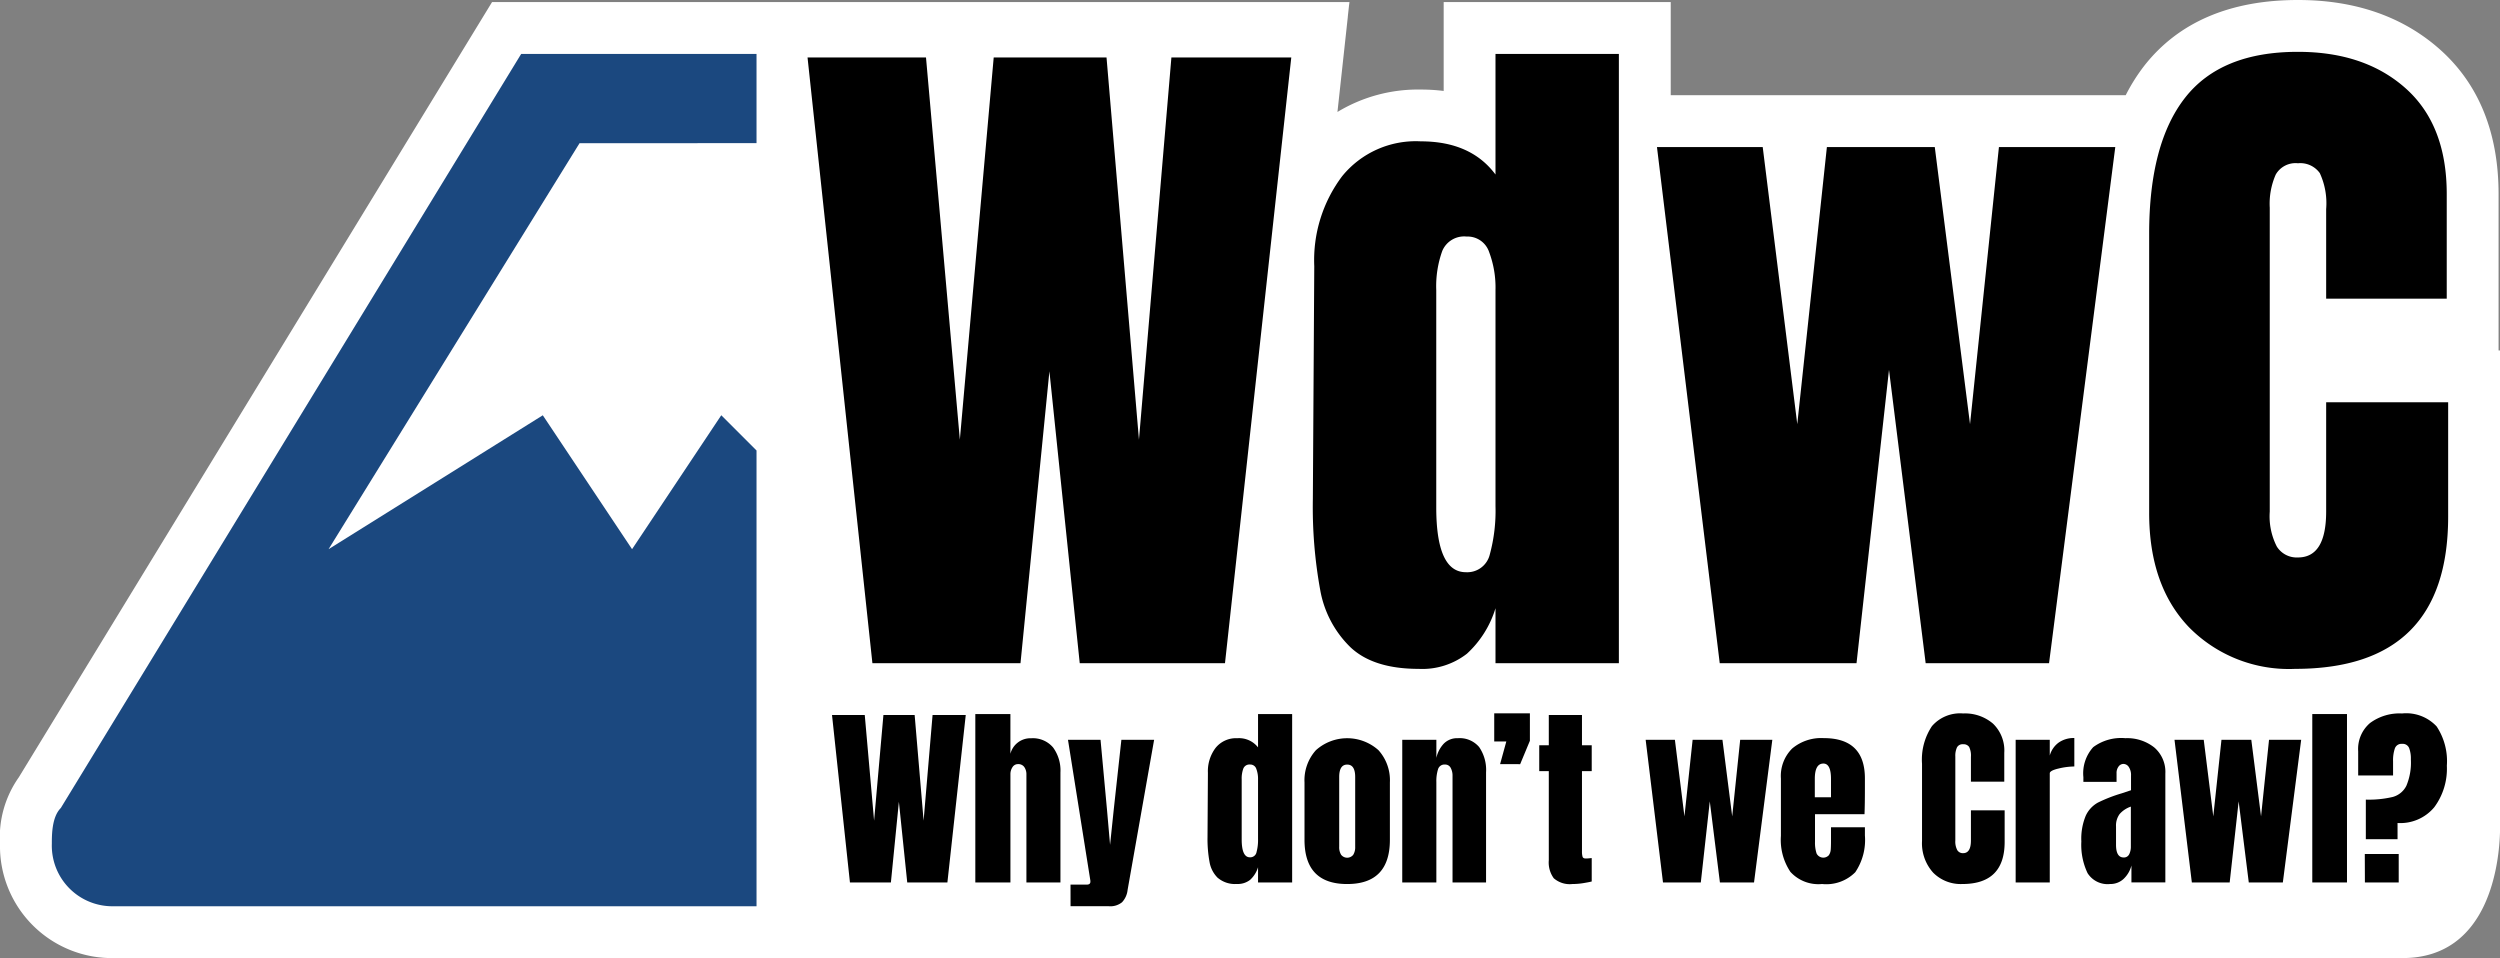 <svg xmlns="http://www.w3.org/2000/svg" width="241.131" height="92.408" viewBox="0 0 241.131 92.408">
    <rect x="0" y="0" width="241.131" height="92.408" fill="#808080" stroke="none"/>
    <defs>
        <clipPath id="kgi32w7ija">
            <path data-name="長方形 1122" style="fill:none" d="M0 0h241.131v92.408H0z"/>
        </clipPath>
    </defs>
    <g data-name="グループ 5">
        <g data-name="グループ 2">
            <g data-name="グループ 1" style="clip-path:url(#kgi32w7ija)">
                <path data-name="パス 752" d="M241.131 80.2V33.8h-.137V18.739c0-5.9-1.885-10.587-5.607-13.925C231.822 1.62 227.2 0 221.644 0c-6.534 0-11.518 2.131-14.818 6.335a17.74 17.74 0 0 0-1.795 2.847h-43.885V.2h-21.9v8.572a17.728 17.728 0 0 0-2.209-.134A14.976 14.976 0 0 0 129 10.8l1-9.173v-.038l.115-1.044.045-.345h-82.7L1.81 74.979A10.032 10.032 0 0 0 0 81.382a10.8 10.8 0 0 0 11.027 11.026h220.706c8.444 0 9.326-9.345 9.4-12.2" style="fill:#fff"/>
            </g>
        </g>
        <g data-name="グループ 4">
            <g data-name="グループ 3" style="clip-path:url(#kgi32w7ija)">
                <path data-name="パス 753" d="M72.969 13.808V5.2h-22.7l-5.252 8.6L5.862 77.938C5 78.8 5 80.521 5 81.382a5.845 5.845 0 0 0 6.026 6.027h61.943V43.451l-3.4-3.4-8.605 12.919-8.61-12.915L31.691 52.97 53.24 18.11l2.66-4.3z" style="fill:#1b487f"/>
                <path data-name="パス 754" d="M84.146 63.97 77.889 5.545h11.426l3.265 36.863 3.265-36.863h10.882l3.128 36.863 3.129-36.863h11.563l-6.394 58.425h-14.01l-2.925-28.159-2.789 28.159z"/>
                <path data-name="パス 755" d="M130.267 62.44a10.157 10.157 0 0 1-2.925-5.51 44.568 44.568 0 0 1-.714-8.808l.136-22.445A13.476 13.476 0 0 1 129.45 17a9.148 9.148 0 0 1 7.584-3.367q4.829 0 7.21 3.2V5.2h11.9v58.77h-11.9v-5.306a9.827 9.827 0 0 1-2.755 4.388 7 7 0 0 1-4.659 1.462q-4.353 0-6.563-2.074m13.433-8.979a16.094 16.094 0 0 0 .544-4.659V27.989a9.732 9.732 0 0 0-.612-3.673 2.191 2.191 0 0 0-2.177-1.5 2.283 2.283 0 0 0-2.347 1.394 10.064 10.064 0 0 0-.578 3.775v20.95q0 6.257 2.857 6.256a2.236 2.236 0 0 0 2.313-1.734"/>
                <path data-name="パス 756" d="m165.872 63.97-6.054-49.788h10.2l3.333 26.73 2.857-26.73h10.406l3.4 26.73 2.788-26.73h11.222l-6.389 49.788h-11.9l-3.537-28.295-3.132 28.295z"/>
                <path data-name="パス 757" d="M211.135 60.5q-3.844-4.012-3.843-11.019V22.548q0-8.7 3.469-13.127T221.644 5q6.456 0 10.406 3.537t3.944 10.2v10.068h-11.63v-8.637a6.922 6.922 0 0 0-.612-3.469 2.312 2.312 0 0 0-2.108-.952 2.2 2.2 0 0 0-2.143 1.088 6.986 6.986 0 0 0-.578 3.2v29.312a6.4 6.4 0 0 0 .68 3.366 2.264 2.264 0 0 0 2.041 1.055q2.718 0 2.72-4.421V38.8h11.767v11.022q0 14.691-14.76 14.692a13.512 13.512 0 0 1-10.236-4.014"/>
                <path data-name="パス 758" d="M81.979 85.115 80.25 68.966h3.158l.9 10.189.9-10.189h3.012l.864 10.189.865-10.189h3.2l-1.77 16.149h-3.873l-.806-7.783-.771 7.783z"/>
                <path data-name="パス 759" d="M94.072 68.872h3.384v3.835a1.993 1.993 0 0 1 2.012-1.5 2.549 2.549 0 0 1 2.1.884 3.753 3.753 0 0 1 .714 2.425v10.6H99v-10.4a1.22 1.22 0 0 0-.206-.734.7.7 0 0 0-.6-.282.618.618 0 0 0-.536.292 1.23 1.23 0 0 0-.2.7v10.423h-3.386z"/>
                <path data-name="パス 760" d="M103.254 85.322h1.579c.226 0 .338-.1.338-.282a.865.865 0 0 0-.019-.207l-2.143-13.48h3.14l.62 6.712.3 3.421.357-3.421.734-6.712h3.158l-2.557 14.476a2.06 2.06 0 0 1-.536 1.194 1.785 1.785 0 0 1-1.268.385h-3.7z"/>
                <path data-name="パス 761" d="M117.476 84.692a2.8 2.8 0 0 1-.808-1.523 12.28 12.28 0 0 1-.2-2.435l.038-6.2a3.722 3.722 0 0 1 .742-2.4 2.53 2.53 0 0 1 2.1-.931 2.325 2.325 0 0 1 1.993.884v-3.215h3.29v16.243h-3.29v-1.467a2.71 2.71 0 0 1-.761 1.213 1.932 1.932 0 0 1-1.288.4 2.562 2.562 0 0 1-1.814-.574m3.713-2.482a4.444 4.444 0 0 0 .15-1.287V75.17a2.692 2.692 0 0 0-.169-1.016.606.606 0 0 0-.6-.413.63.63 0 0 0-.648.385 2.78 2.78 0 0 0-.16 1.044v5.79q0 1.729.79 1.729a.617.617 0 0 0 .639-.479"/>
                <path data-name="パス 762" d="M125.823 81v-5.53a4.329 4.329 0 0 1 1.1-3.111 4.516 4.516 0 0 1 6.035 0 4.329 4.329 0 0 1 1.1 3.111V81q0 4.266-4.118 4.267T125.823 81m4.7 1.447a1.374 1.374 0 0 0 .188-.771v-6.73q0-1.2-.771-1.2t-.771 1.2v6.73a1.374 1.374 0 0 0 .188.771.744.744 0 0 0 1.166 0"/>
                <path data-name="パス 763" d="M135.251 71.354h3.29V73.1a2.933 2.933 0 0 1 .714-1.372 1.792 1.792 0 0 1 1.354-.526 2.452 2.452 0 0 1 2.059.855 3.888 3.888 0 0 1 .666 2.435v10.624H140.1V74.832a1.548 1.548 0 0 0-.179-.771.591.591 0 0 0-.554-.319.641.641 0 0 0-.667.46 3.814 3.814 0 0 0-.16 1.231v9.683h-3.29z"/>
                <path data-name="パス 764" d="m144.688 73.7.6-2.181h-1.166V68.8h3.44v2.65l-.939 2.256z"/>
                <path data-name="パス 765" d="M149.873 84.72a2.575 2.575 0 0 1-.488-1.748V74.38h-.922v-2.5h.922v-2.914h3.2v2.914h.94v2.5h-.94v7.728a1.813 1.813 0 0 0 .057.526c.038.112.137.169.3.169a3.147 3.147 0 0 0 .358-.019c.112-.012.187-.019.225-.019v2.256c-.188.051-.46.1-.818.16a6.6 6.6 0 0 1-1.043.085 2.337 2.337 0 0 1-1.786-.546"/>
                <path data-name="パス 766" d="m160.4 85.115-1.673-13.762h2.82l.921 7.389.79-7.389h2.876l.941 7.389.77-7.389h3.1l-1.765 13.762h-3.29l-.977-7.821-.866 7.821z"/>
                <path data-name="パス 767" d="M172.694 84.1a5.535 5.535 0 0 1-.921-3.477v-5.529a3.726 3.726 0 0 1 1.09-2.9 4.349 4.349 0 0 1 3.046-1q3.966 0 3.966 3.891v1q0 1.5-.038 2.445h-4.775v2.67a3.324 3.324 0 0 0 .151 1.118.725.725 0 0 0 1.175.179 1.054 1.054 0 0 0 .188-.518c.018-.193.028-.479.028-.856v-1.328h3.271v.789a5.552 5.552 0 0 1-.93 3.544 3.935 3.935 0 0 1-3.205 1.137 3.651 3.651 0 0 1-3.046-1.166m3.91-7.2v-1.768q0-1.483-.733-1.484-.828 0-.828 1.484V76.9z"/>
                <path data-name="パス 768" d="M186.446 84.156a4.222 4.222 0 0 1-1.062-3.046v-7.444a5.806 5.806 0 0 1 .958-3.629 3.587 3.587 0 0 1 3.008-1.222 4.142 4.142 0 0 1 2.876.978 3.587 3.587 0 0 1 1.091 2.82v2.782H190.1v-2.387a1.909 1.909 0 0 0-.169-.959.64.64 0 0 0-.583-.263.606.606 0 0 0-.591.3 1.907 1.907 0 0 0-.161.882v8.1a1.764 1.764 0 0 0 .189.931.624.624 0 0 0 .563.291q.751 0 .752-1.222v-2.909h3.253v3.046q0 4.061-4.08 4.06a3.736 3.736 0 0 1-2.829-1.109"/>
                <path data-name="パス 769" d="M194.415 71.354h3.29v1.522a2.315 2.315 0 0 1 .856-1.25 2.524 2.524 0 0 1 1.513-.441v2.744a6.8 6.8 0 0 0-1.532.2c-.559.132-.837.287-.837.461v10.526h-3.29z"/>
                <path data-name="パス 770" d="M201.343 84.2a6.324 6.324 0 0 1-.592-3.036 5.781 5.781 0 0 1 .423-2.482 2.769 2.769 0 0 1 1.174-1.269 14.3 14.3 0 0 1 2.294-.893l.9-.3v-1.41a1.391 1.391 0 0 0-.217-.837.633.633 0 0 0-.517-.291.584.584 0 0 0-.461.244 1.028 1.028 0 0 0-.2.658v.828h-3.2v-.452a3.764 3.764 0 0 1 .949-2.895A4.528 4.528 0 0 1 205 71.2a4.211 4.211 0 0 1 2.782.892 3.109 3.109 0 0 1 1.071 2.53v10.49h-3.271v-1.633a2.685 2.685 0 0 1-.78 1.315 1.86 1.86 0 0 1-1.269.471 2.283 2.283 0 0 1-2.19-1.062m4.023-1.805a1.658 1.658 0 0 0 .16-.762V77.8a2.508 2.508 0 0 0-1.081.715 1.871 1.871 0 0 0-.349 1.2v1.767c0 .815.246 1.223.734 1.223a.555.555 0 0 0 .536-.311"/>
                <path data-name="パス 771" d="m211.409 85.115-1.673-13.762h2.819l.922 7.389.789-7.389h2.877l.94 7.389.771-7.389h3.1l-1.768 13.762H216.9l-.977-7.821-.865 7.821z"/>
                <path data-name="長方形 1123" d="M223.026 68.872h3.347v16.243h-3.347z"/>
                <path data-name="パス 772" d="M228.19 77.125a10.032 10.032 0 0 0 2.585-.254 2.08 2.08 0 0 0 1.325-1.081 5.759 5.759 0 0 0 .433-2.557 2.838 2.838 0 0 0-.17-1.091.663.663 0 0 0-.677-.394.67.67 0 0 0-.7.451 3.62 3.62 0 0 0-.169 1.241v1.354h-3.365v-2.331a3.289 3.289 0 0 1 1.146-2.727 4.789 4.789 0 0 1 3.083-.921 4.01 4.01 0 0 1 3.337 1.25 6.057 6.057 0 0 1 .987 3.788 6.235 6.235 0 0 1-1.213 4.005 4.258 4.258 0 0 1-3.543 1.523v1.56h-3.059zm-.1 5.245h3.271v2.745H228.1z"/>
            </g>
        </g>
    </g>
</svg>

